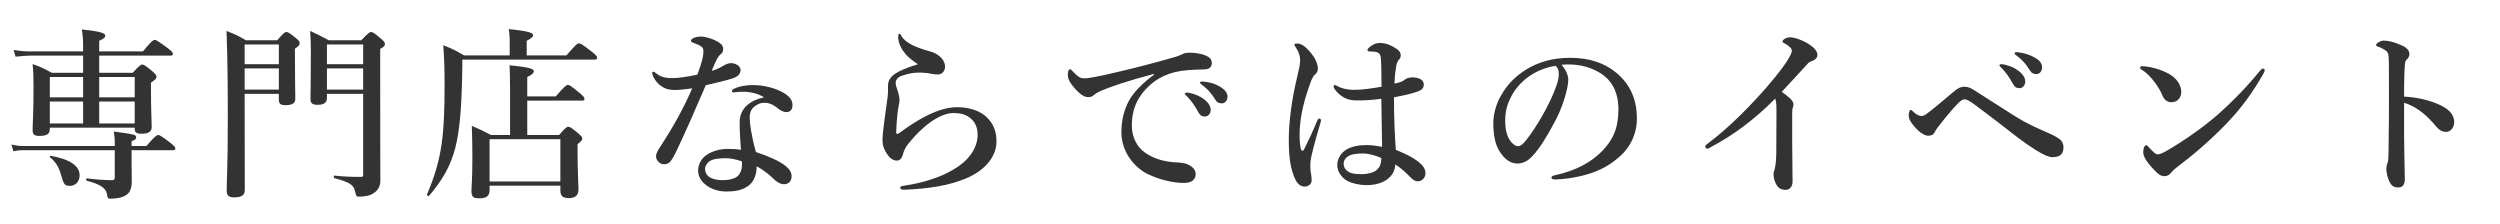 <svg width="246" height="22" viewBox="0 0 246 22" fill="none" xmlns="http://www.w3.org/2000/svg">
<path d="M8.178 7.164V5.472H3.048C2.598 5.472 2.148 5.508 1.536 5.58L1.338 4.914C1.986 5.022 2.472 5.058 2.958 5.058H8.178V4.626C8.178 3.942 8.16 3.618 8.052 2.898C10.158 3.114 10.356 3.312 10.356 3.51C10.356 3.69 10.194 3.816 9.762 4.014V5.058H14.064C14.874 4.068 15.09 3.924 15.216 3.924C15.378 3.924 15.594 4.068 16.476 4.716C16.872 5.022 17.016 5.166 17.016 5.292C17.016 5.418 16.962 5.472 16.782 5.472H9.762V7.164H13.056C13.704 6.462 13.848 6.354 13.992 6.354C14.172 6.354 14.316 6.462 14.982 7.002C15.288 7.272 15.396 7.398 15.396 7.542C15.396 7.722 15.36 7.776 14.856 8.136V8.856C14.856 10.746 14.928 12.042 14.928 12.474C14.928 12.96 14.64 13.158 13.884 13.158C13.452 13.158 13.254 13.032 13.254 12.672V12.564H4.902V12.69C4.902 13.194 4.596 13.374 3.858 13.374C3.39 13.374 3.21 13.23 3.21 12.816C3.21 12.096 3.3 11.358 3.3 8.442C3.3 7.74 3.282 7.02 3.21 6.3C4.092 6.624 4.236 6.696 5.1 7.164H8.178ZM9.762 7.578V9.576H13.254V7.578H9.762ZM8.178 7.578H4.902V9.576H8.178V7.578ZM8.178 12.15V9.99H4.902V12.15H8.178ZM9.762 12.15H13.254V9.99H9.762V12.15ZM12.948 14.778V15.894C12.948 16.758 12.966 17.37 12.966 17.838C12.966 18.27 12.894 18.666 12.696 18.936C12.354 19.368 11.724 19.548 10.806 19.548C10.608 19.548 10.59 19.494 10.5 19.008C10.392 18.522 9.87 18.126 8.538 17.784C8.448 17.766 8.466 17.532 8.556 17.55C9.204 17.64 10.284 17.73 10.986 17.73C11.22 17.73 11.292 17.676 11.292 17.46V14.778H2.22C1.95 14.778 1.68 14.814 1.32 14.886L1.122 14.22C1.572 14.328 1.914 14.364 2.256 14.364H11.292V13.986C11.292 13.734 11.292 13.536 11.202 12.942C13.29 13.23 13.398 13.248 13.398 13.536C13.398 13.68 13.272 13.77 12.948 13.896V14.364H14.406C15.216 13.428 15.432 13.284 15.558 13.284C15.72 13.284 15.936 13.428 16.746 14.04C17.106 14.328 17.25 14.472 17.25 14.598C17.25 14.724 17.196 14.778 17.016 14.778H12.948ZM7.836 17.244C7.836 17.856 7.44 18.288 6.882 18.288C6.36 18.288 6.27 18.18 5.964 17.064C5.748 16.362 5.424 15.876 4.938 15.498C4.866 15.444 4.92 15.318 5.01 15.336C6.846 15.66 7.836 16.308 7.836 17.244ZM35.736 9.234H32.172V9.63C32.172 10.116 31.848 10.314 31.254 10.314C30.768 10.314 30.552 10.17 30.552 9.774C30.552 8.982 30.588 8.19 30.588 5.004C30.588 4.356 30.57 3.708 30.516 3.042C31.362 3.438 31.506 3.51 32.352 3.96H35.556C36.222 3.258 36.366 3.15 36.51 3.15C36.69 3.15 36.834 3.258 37.482 3.798C37.77 4.05 37.878 4.176 37.878 4.32C37.878 4.518 37.752 4.626 37.41 4.806V6.93C37.41 16.794 37.428 17.262 37.428 17.748C37.428 18.306 37.212 18.702 36.816 18.972C36.474 19.224 36.006 19.35 35.322 19.35C35.124 19.35 35.052 19.368 34.926 18.792C34.782 18.144 34.314 17.91 32.91 17.532C32.82 17.514 32.82 17.262 32.91 17.28C33.954 17.388 34.584 17.406 35.52 17.406C35.7 17.406 35.736 17.37 35.736 17.154V9.234ZM35.736 8.82V6.732H32.172V8.82H35.736ZM35.736 6.318V4.374H32.172V6.318H35.736ZM27.438 9.234H24.072C24.072 14.526 24.09 16.614 24.09 18.684C24.09 19.206 23.766 19.422 23.046 19.422C22.524 19.422 22.308 19.242 22.308 18.774C22.308 17.604 22.416 16.416 22.416 11.736C22.416 8.838 22.398 5.94 22.29 3.042C23.226 3.42 23.352 3.474 24.198 3.96H27.276C27.888 3.258 28.032 3.15 28.176 3.15C28.356 3.15 28.5 3.258 29.112 3.744C29.382 3.96 29.49 4.086 29.49 4.23C29.49 4.428 29.4 4.536 29.022 4.788V5.598C29.022 7.758 29.058 9.252 29.058 9.738C29.058 10.17 28.734 10.35 28.086 10.35C27.618 10.35 27.438 10.206 27.438 9.828V9.234ZM27.438 8.82V6.732H24.072V8.82H27.438ZM27.438 6.318V4.374H24.072V6.318H27.438ZM51.828 5.454H55.734C56.67 4.374 56.814 4.266 56.958 4.266C57.138 4.266 57.3 4.374 58.218 5.076C58.65 5.418 58.758 5.544 58.758 5.688C58.758 5.814 58.686 5.868 58.488 5.868H45.492V6.588C45.438 10.242 45.276 12.636 44.826 14.454C44.34 16.362 43.548 17.694 42.216 19.278C42.162 19.35 41.982 19.224 42.018 19.134C42.756 17.388 43.206 15.93 43.458 14.148C43.674 12.636 43.746 10.872 43.746 8.46C43.746 6.804 43.71 5.724 43.62 4.446C44.592 4.842 44.736 4.914 45.672 5.454H50.154V3.924C50.154 3.6 50.118 3.24 50.064 2.862C52.242 3.078 52.458 3.276 52.458 3.474C52.458 3.636 52.224 3.816 51.828 4.014V5.454ZM51.882 9.9V13.284H55.014C55.626 12.582 55.77 12.474 55.914 12.474C56.094 12.474 56.238 12.582 56.904 13.122C57.192 13.374 57.3 13.5 57.3 13.644C57.3 13.788 57.174 13.914 56.832 14.184V14.922C56.832 16.866 56.922 18.198 56.922 18.63C56.922 19.206 56.616 19.494 55.968 19.494C55.356 19.494 55.14 19.278 55.14 18.72V18.27H48.174V18.702C48.174 19.278 47.886 19.512 47.166 19.512C46.572 19.512 46.392 19.386 46.392 18.774C46.392 18.252 46.482 17.712 46.482 15.588C46.482 14.526 46.464 13.464 46.428 12.384C47.328 12.78 47.472 12.834 48.318 13.284H50.19V8.82C50.172 7.614 50.172 6.822 50.136 6.426C52.314 6.624 52.53 6.822 52.53 7.02C52.53 7.2 52.296 7.38 51.882 7.578V9.486H54.69C55.536 8.496 55.752 8.352 55.878 8.352C56.04 8.352 56.238 8.496 57.03 9.144C57.372 9.432 57.516 9.594 57.516 9.72C57.516 9.846 57.462 9.9 57.282 9.9H51.882ZM55.14 17.856V13.698H48.174V17.856H55.14ZM75.174 9.576C74.616 9.216 73.968 9.072 73.392 9.036C73.104 9.018 72.744 9.036 72.546 9.054C72.402 9.072 72.294 9.09 72.204 9.09C72.096 9.09 72.024 9.054 72.024 8.964C72.024 8.856 72.114 8.784 72.24 8.73C72.834 8.442 73.536 8.37 74.112 8.37C75.12 8.37 76.326 8.658 77.154 9.162C77.784 9.54 77.982 9.954 77.982 10.332C77.982 10.746 77.802 11.034 77.352 11.034C77.136 11.034 76.812 10.872 76.65 10.746C75.966 10.188 75.588 10.116 75.246 10.116C74.886 10.116 74.688 10.188 74.436 10.35C73.968 10.62 73.77 10.98 73.77 11.61C73.77 12.06 73.914 13.302 74.382 14.958C77.154 15.894 77.892 16.632 77.892 17.334C77.892 17.712 77.73 18.09 77.19 18.126C76.938 18.144 76.578 18.036 76.146 17.622C75.894 17.388 75.354 16.848 74.454 16.362C74.472 17.208 74.148 17.964 73.554 18.342C72.996 18.72 72.33 18.846 71.466 18.846C70.566 18.846 69.846 18.522 69.414 18.162C68.982 17.82 68.694 17.334 68.694 16.794C68.694 16.146 69.036 15.606 69.45 15.3C70.098 14.832 70.89 14.652 71.61 14.652C71.898 14.652 72.492 14.67 72.906 14.742C72.834 13.788 72.78 12.834 72.78 12.06C72.78 10.512 73.986 9.846 75.174 9.576ZM72.996 15.876C72.312 15.642 71.844 15.57 71.376 15.57C70.728 15.57 70.152 15.642 69.828 15.858C69.558 16.038 69.378 16.344 69.378 16.614C69.378 16.974 69.558 17.262 69.828 17.442C70.134 17.622 70.602 17.73 71.106 17.73C71.682 17.73 72.312 17.604 72.618 17.298C72.906 16.992 73.014 16.632 73.014 16.128C73.014 16.056 73.014 15.966 72.996 15.876ZM71.97 6.21C72.546 6.246 72.87 6.606 72.87 6.858C72.87 7.272 72.654 7.506 72.114 7.704C71.538 7.902 70.584 8.118 69.45 8.388C68.442 10.746 67.416 13.068 66.552 14.886C66.228 15.552 66.03 15.858 65.832 16.02C65.706 16.11 65.49 16.164 65.364 16.164C65.094 16.164 64.914 16.056 64.806 15.93C64.698 15.822 64.554 15.678 64.554 15.354C64.554 15.048 64.878 14.58 65.148 14.166C66.174 12.564 67.164 10.872 68.118 8.694C67.686 8.748 66.894 8.856 66.48 8.856C65.994 8.856 65.616 8.802 65.31 8.622C64.878 8.388 64.5 8.028 64.248 7.47C64.194 7.344 64.176 7.254 64.176 7.164C64.176 7.074 64.266 7.056 64.302 7.056C64.356 7.056 64.392 7.074 64.5 7.164C64.77 7.38 65.022 7.524 65.31 7.596C65.706 7.686 65.976 7.686 66.192 7.686C66.786 7.686 67.686 7.542 68.622 7.344C69.108 6.048 69.216 5.472 69.216 5.076C69.216 4.644 69.09 4.536 68.136 4.176C68.046 4.14 67.992 4.086 67.992 4.014C67.992 3.942 68.064 3.834 68.172 3.78C68.406 3.654 68.64 3.6 68.964 3.6C69.504 3.6 70.314 3.888 70.764 4.194C71.142 4.446 71.16 4.644 71.16 4.86C71.16 5.058 71.088 5.202 70.926 5.328C70.674 5.526 70.494 5.832 70.026 6.984C70.638 6.786 70.89 6.642 71.214 6.444C71.52 6.264 71.79 6.21 71.97 6.21ZM90.924 11.52C91.986 10.962 93.084 10.548 94.182 10.548C95.496 10.548 96.558 10.962 97.188 11.628C97.764 12.24 98.052 12.924 98.052 13.914C98.052 15.39 96.972 16.758 95.028 17.568C93.354 18.27 91.338 18.576 88.998 18.666C88.71 18.684 88.584 18.612 88.584 18.468C88.584 18.342 88.71 18.306 88.962 18.27C90.834 18 92.562 17.442 93.84 16.668C95.532 15.678 96.198 14.382 96.198 13.266C96.198 12.564 95.964 12.06 95.568 11.7C95.136 11.322 94.686 11.124 93.804 11.124C92.868 11.124 91.41 11.808 89.772 13.68C89.16 14.364 88.98 14.67 88.818 15.282C88.71 15.66 88.458 15.804 88.296 15.804C87.9 15.804 87.576 15.606 87.252 15.102C87.018 14.742 86.838 14.364 86.838 13.752C86.838 13.086 87.108 11.232 87.252 10.206C87.324 9.72 87.378 9.324 87.378 8.964C87.378 8.838 87.378 8.622 87.378 8.406C87.378 7.992 87.594 7.578 88.08 7.254C88.53 6.948 89.286 6.642 90.33 6.318C89.952 6.102 89.358 5.616 89.142 5.364C88.728 4.878 88.386 4.284 88.386 3.672C88.386 3.42 88.422 3.312 88.494 3.312C88.584 3.312 88.62 3.402 88.71 3.564C89.088 4.194 90.096 4.68 91.464 5.04C92.274 5.256 92.922 5.778 92.994 6.48C93.03 6.876 92.778 7.326 92.31 7.326C92.094 7.326 91.968 7.326 91.698 7.272C91.374 7.2 91.176 7.182 90.924 7.164C90.186 7.092 89.466 7.2 88.692 7.47C88.278 7.614 88.134 7.956 88.134 8.1C88.134 8.262 88.152 8.37 88.206 8.55C88.296 8.838 88.512 9.378 88.512 9.828C88.512 10.134 88.404 10.494 88.368 10.764C88.278 11.43 88.206 12.15 88.188 13.05C88.188 13.212 88.314 13.212 88.494 13.086C88.638 12.978 88.872 12.816 88.998 12.726C89.466 12.384 90.276 11.862 90.924 11.52ZM116.97 9.126C117.546 9.234 118.068 9.45 118.464 9.756C118.95 10.134 119.13 10.458 119.13 10.836C119.13 11.124 118.932 11.466 118.536 11.466C118.338 11.466 118.122 11.412 117.924 11.052C117.546 10.368 117.258 9.954 116.79 9.468C116.718 9.396 116.592 9.306 116.592 9.234C116.592 9.162 116.628 9.144 116.682 9.126C116.754 9.108 116.916 9.108 116.97 9.126ZM118.428 8.028C119.076 8.1 119.562 8.226 120.138 8.586C120.498 8.82 120.786 9.108 120.786 9.504C120.786 9.9 120.534 10.17 120.228 10.17C119.958 10.17 119.76 10.098 119.562 9.774C119.184 9.144 118.806 8.748 118.302 8.37C118.23 8.316 118.086 8.226 118.086 8.154C118.086 8.1 118.104 8.064 118.14 8.046C118.212 8.01 118.284 8.01 118.428 8.028ZM113.55 7.362V7.272C111.012 7.938 109.284 8.532 108.312 8.946C108.078 9.054 107.862 9.162 107.628 9.36C107.466 9.504 107.304 9.558 107.106 9.558C106.746 9.576 106.332 9.342 105.738 8.676C105.45 8.334 105.072 7.884 105.072 7.38C105.072 7.092 105.144 6.822 105.252 6.822C105.324 6.822 105.378 6.804 105.54 7.002C106.17 7.65 106.314 7.722 106.854 7.704C107.124 7.686 108.078 7.542 109.86 7.11C112.164 6.57 113.964 6.084 115.332 5.688C115.782 5.58 116.124 5.436 116.322 5.346C116.556 5.22 116.664 5.202 117.006 5.184C117.402 5.184 118.068 5.22 118.662 5.472C118.968 5.616 119.238 5.796 119.238 6.174C119.238 6.534 119.076 6.804 118.572 6.822C118.194 6.858 117.798 6.822 116.79 6.912C115.116 7.056 113.802 7.614 112.668 8.856C111.786 9.846 111.372 10.944 111.372 12.348C111.372 13.428 111.822 14.436 112.686 15.03C113.586 15.642 114.54 15.894 115.566 15.966C116.142 16.002 116.592 16.02 116.952 16.218C117.384 16.434 117.654 16.722 117.654 17.136C117.654 17.622 117.33 18 116.484 18C115.368 18 114.054 17.658 112.992 17.154C111.768 16.578 110.346 15.084 110.346 13.014C110.346 11.844 110.598 10.872 111.048 9.99C111.498 9.108 112.488 8.118 113.55 7.362ZM137.346 14.742C138.516 15.21 139.38 15.678 139.92 16.236C140.1 16.434 140.262 16.686 140.262 17.046C140.262 17.28 140.19 17.478 139.992 17.658C139.83 17.802 139.65 17.838 139.506 17.838C139.344 17.838 139.128 17.784 138.858 17.514C138.462 17.118 137.922 16.56 137.292 16.182C137.274 17.352 136.158 18.216 134.502 18.216C133.746 18.216 133.008 18.036 132.576 17.802C132.036 17.514 131.586 16.884 131.586 16.236C131.586 15.516 132.072 14.958 132.504 14.706C133.026 14.4 133.71 14.274 134.466 14.274C134.988 14.274 135.474 14.346 135.996 14.454C135.978 12.816 135.942 11.358 135.924 9.72C134.844 9.864 134.286 9.882 133.494 9.882C133.062 9.882 132.684 9.828 132.27 9.612C131.856 9.396 131.55 9.072 131.352 8.802C131.244 8.64 131.226 8.586 131.226 8.514C131.226 8.442 131.262 8.37 131.334 8.37C131.424 8.37 131.532 8.442 131.676 8.514C131.946 8.658 132.486 8.838 133.224 8.838C134.07 8.838 134.916 8.712 135.942 8.532C135.924 6.858 135.924 6.156 135.87 5.688C135.834 5.31 135.636 5.13 135.294 5.094C135.15 5.076 135.024 5.076 134.916 5.076C134.844 5.076 134.754 5.058 134.7 5.058C134.628 5.058 134.556 4.986 134.556 4.914C134.556 4.806 134.772 4.608 135.006 4.464C135.258 4.302 135.51 4.23 135.744 4.23C136.194 4.23 136.536 4.302 137.004 4.554C137.508 4.824 137.832 5.058 137.832 5.436C137.832 5.634 137.778 5.742 137.67 5.85C137.508 6.03 137.418 6.282 137.382 6.534C137.31 6.984 137.238 7.416 137.22 8.226C137.562 8.154 137.706 8.1 137.886 8.046C138.03 7.992 138.156 7.902 138.264 7.812C138.48 7.65 138.822 7.614 138.966 7.614C139.794 7.614 140.1 7.974 140.1 8.298C140.1 8.604 139.974 8.82 139.56 8.982C139.056 9.18 138.318 9.36 137.166 9.576C137.166 11.736 137.256 13.356 137.346 14.742ZM135.924 15.552C135.33 15.282 134.664 15.102 134.07 15.102C133.548 15.102 133.044 15.174 132.792 15.3C132.504 15.444 132.216 15.696 132.216 16.11C132.216 16.452 132.396 16.722 132.684 16.902C133.008 17.1 133.44 17.136 134.034 17.136C134.592 17.136 135.168 16.956 135.384 16.794C135.636 16.578 135.78 16.434 135.87 16.038C135.906 15.876 135.924 15.714 135.924 15.552ZM129.984 11.844C129.984 11.916 129.948 12.024 129.912 12.168C129.282 14.238 129.03 15.372 128.976 15.732C128.922 16.092 128.94 16.308 128.94 16.506C128.94 16.902 129.066 17.244 129.066 17.748C129.066 18.108 128.742 18.36 128.382 18.36C127.842 18.36 127.572 17.91 127.41 17.55C127.032 16.668 126.816 15.714 126.816 13.716C126.816 11.88 127.158 9.558 127.644 7.56C127.824 6.786 127.932 6.372 127.932 5.94C127.932 5.454 127.77 5.058 127.518 4.68C127.41 4.518 127.374 4.482 127.374 4.392C127.374 4.32 127.464 4.284 127.662 4.284C127.914 4.284 128.22 4.392 128.616 4.788C129.282 5.454 129.678 6.174 129.678 6.75C129.678 7.002 129.588 7.164 129.408 7.326C129.174 7.524 129.03 7.866 128.796 8.568C128.22 10.17 127.878 11.88 127.878 13.212C127.878 13.824 127.914 14.274 128.004 14.67C128.058 14.868 128.238 14.868 128.31 14.724C128.778 13.788 129.156 12.978 129.606 11.898C129.66 11.772 129.732 11.646 129.84 11.664C129.948 11.682 129.984 11.772 129.984 11.844ZM153.654 6.372C153.996 6.75 154.32 7.344 154.32 7.848C154.32 8.28 154.158 9.036 153.924 9.756C153.69 10.512 153.312 11.448 152.79 12.348C152.232 13.392 151.512 14.598 150.792 15.354C150.396 15.786 149.928 16.092 149.298 16.092C148.848 16.092 148.344 15.876 147.93 15.39C147.282 14.67 146.94 13.752 146.94 12.114C146.94 11.232 147.228 10.188 147.714 9.378C148.344 8.262 149.154 7.488 150.144 6.858C151.368 6.102 152.79 5.688 154.5 5.688C156.462 5.688 157.866 6.228 158.964 7.092C160.278 8.154 161.07 9.594 161.07 11.664C161.07 13.212 160.404 14.49 159.414 15.372C158.496 16.182 157.722 16.614 156.75 16.974C155.598 17.388 154.194 17.622 153.06 17.658C152.79 17.658 152.664 17.622 152.664 17.478C152.664 17.334 152.772 17.298 153.006 17.244C155.13 16.776 156.552 15.966 157.632 14.886C158.748 13.734 159.252 12.6 159.252 10.71C159.252 9.432 158.838 8.136 157.668 7.326C156.75 6.678 155.724 6.426 154.788 6.354C154.518 6.336 153.978 6.336 153.654 6.372ZM153.06 6.48C151.692 6.678 150.576 7.344 149.946 7.92C149.136 8.64 148.722 9.36 148.416 10.134C148.236 10.584 148.11 11.178 148.11 11.844C148.11 12.6 148.218 13.23 148.56 13.788C148.794 14.148 149.118 14.382 149.352 14.382C149.64 14.382 149.91 14.202 150.594 13.23C151.602 11.826 152.574 9.972 153.006 8.82C153.258 8.19 153.384 7.722 153.384 7.29C153.384 6.858 153.258 6.624 153.06 6.48ZM174.678 9.702C172.644 11.772 170.502 13.338 168.414 14.436C168.216 14.544 168.108 14.634 168.018 14.634C167.874 14.634 167.802 14.544 167.802 14.4C167.802 14.31 167.91 14.22 168.108 14.076C170.232 12.492 172.374 10.26 173.868 8.55C175.2 7.002 175.776 6.156 176.028 5.706C176.244 5.31 176.316 5.166 176.316 4.95C176.316 4.788 176.082 4.554 175.722 4.338C175.542 4.23 175.398 4.194 175.398 4.086C175.398 3.942 175.704 3.672 176.154 3.672C176.568 3.672 177.396 3.942 178.062 4.392C178.53 4.698 178.836 5.076 178.836 5.382C178.836 5.67 178.656 5.886 178.242 6.03C178.062 6.084 177.972 6.156 177.864 6.282C176.856 7.38 175.992 8.334 175.326 9.036C176.01 9.522 176.478 9.9 176.478 10.26C176.478 10.404 176.46 10.512 176.406 10.602C176.37 10.674 176.352 10.962 176.352 11.214C176.352 12.006 176.352 12.78 176.352 13.806C176.352 15.156 176.388 16.506 176.388 17.874C176.388 18.414 176.046 18.684 175.704 18.684C175.38 18.684 175.074 18.576 174.894 18.306C174.642 17.982 174.516 17.532 174.516 17.136C174.516 16.974 174.57 16.812 174.606 16.722C174.732 16.308 174.786 15.552 174.786 15.03C174.786 13.716 174.804 11.97 174.804 10.872C174.804 10.08 174.75 9.918 174.678 9.702ZM189.06 11.412C189.168 11.412 189.33 11.376 189.492 11.268C190.14 10.8 191.166 9.936 192.246 9.018C192.696 8.622 193.02 8.532 193.29 8.532C193.686 8.532 193.956 8.676 194.316 8.91C195.846 9.882 197.052 10.656 198.186 11.376C199.374 12.132 200.256 12.51 201.354 12.996C202.182 13.356 202.434 13.518 202.74 13.752C202.866 13.86 203.046 14.112 203.046 14.49C203.046 15.192 202.686 15.462 201.948 15.462C201.606 15.462 201.12 15.264 200.346 14.778C199.32 14.148 198.348 13.392 197.088 12.402C196.332 11.826 195.504 11.178 194.478 10.422C193.866 9.972 193.578 9.774 193.29 9.774C193.146 9.774 192.984 9.882 192.804 10.044C192.642 10.17 191.778 11.088 190.734 12.456C190.518 12.726 190.446 12.852 190.392 12.978C190.266 13.248 190.05 13.356 189.726 13.356C189.456 13.356 188.916 13.122 188.304 12.366C187.89 11.844 187.818 11.682 187.818 11.268C187.818 11.052 187.926 10.818 188.016 10.818C188.088 10.818 188.124 10.854 188.214 10.944C188.556 11.286 188.862 11.412 189.06 11.412ZM197.376 6.39C197.898 6.534 198.24 6.678 198.618 6.966C199.104 7.344 199.284 7.668 199.284 8.046C199.284 8.334 199.086 8.676 198.69 8.676C198.492 8.676 198.276 8.622 198.078 8.262C197.7 7.578 197.412 7.164 196.944 6.678C196.872 6.606 196.746 6.516 196.746 6.444C196.746 6.336 196.836 6.318 196.962 6.318C197.124 6.318 197.322 6.372 197.376 6.39ZM198.852 5.184C199.374 5.274 199.824 5.436 200.292 5.706C200.67 5.922 200.94 6.228 200.94 6.624C200.94 7.02 200.688 7.29 200.382 7.29C200.112 7.29 199.914 7.218 199.716 6.894C199.338 6.264 198.96 5.868 198.456 5.49C198.384 5.436 198.24 5.346 198.24 5.274C198.24 5.184 198.312 5.13 198.384 5.13C198.492 5.13 198.69 5.148 198.852 5.184ZM212.298 15.192C212.514 15.192 212.838 15.048 213.216 14.832C214.872 13.86 216.636 12.654 218.202 11.304C219.858 9.828 221.208 8.406 222.432 6.912C222.522 6.804 222.612 6.75 222.666 6.75C222.792 6.75 222.846 6.822 222.846 6.912C222.846 7.002 222.81 7.092 222.738 7.218C221.694 9.054 220.614 10.584 218.994 12.258C217.446 13.842 215.934 15.156 214.188 16.47C213.99 16.614 213.81 16.794 213.72 16.902C213.558 17.118 213.324 17.334 213 17.334C212.622 17.334 212.388 17.172 211.902 16.65C211.128 15.822 210.894 15.354 210.894 14.976C210.894 14.598 211.02 14.292 211.182 14.292C211.272 14.292 211.326 14.364 211.47 14.526C211.866 14.94 212.118 15.192 212.298 15.192ZM210.714 6.84C210.624 6.786 210.588 6.732 210.588 6.66C210.588 6.57 210.66 6.516 210.768 6.516C210.84 6.516 210.93 6.516 211.11 6.534C211.812 6.624 212.604 6.822 213.396 7.254C214.224 7.704 214.638 8.406 214.638 9.054C214.638 9.666 214.206 10.062 213.666 10.062C213.324 10.062 212.982 9.882 212.784 9.396C212.64 9.054 212.424 8.64 212.028 8.1C211.578 7.506 211.146 7.092 210.714 6.84ZM236.562 9.504C237.642 9.558 238.812 9.792 239.82 10.206C240.9 10.656 241.494 11.214 241.494 12.024C241.494 12.6 241.08 12.978 240.72 12.978C240.396 12.978 240.072 12.87 239.73 12.456C239.298 11.952 238.884 11.502 238.434 11.142C237.858 10.674 237.246 10.314 236.562 10.116C236.562 11.16 236.562 12.114 236.562 13.248C236.562 14.004 236.598 15.66 236.634 17.604C236.634 18.288 236.328 18.45 235.968 18.45C235.716 18.45 235.392 18.36 235.212 18.036C234.924 17.55 234.816 16.956 234.816 16.614C234.816 16.524 234.852 16.2 234.906 16.092C234.96 15.984 234.996 15.894 234.996 15.786C235.014 15.552 235.05 15.048 235.068 11.754C235.086 10.044 235.068 8.514 235.068 6.822C235.068 6.354 235.068 5.544 234.996 5.292C234.942 5.13 234.798 4.986 234.618 4.878C234.348 4.716 234.132 4.626 233.988 4.59C233.862 4.554 233.808 4.5 233.808 4.428C233.808 4.32 233.934 4.23 234.042 4.158C234.186 4.068 234.384 3.996 234.546 3.996C234.96 3.996 235.5 4.086 236.364 4.482C236.85 4.698 237.084 4.986 237.084 5.328C237.084 5.544 236.976 5.724 236.778 5.904C236.706 5.976 236.67 6.084 236.652 6.264C236.598 6.768 236.562 7.83 236.562 9.504Z" fill="#333"/>
</svg>
